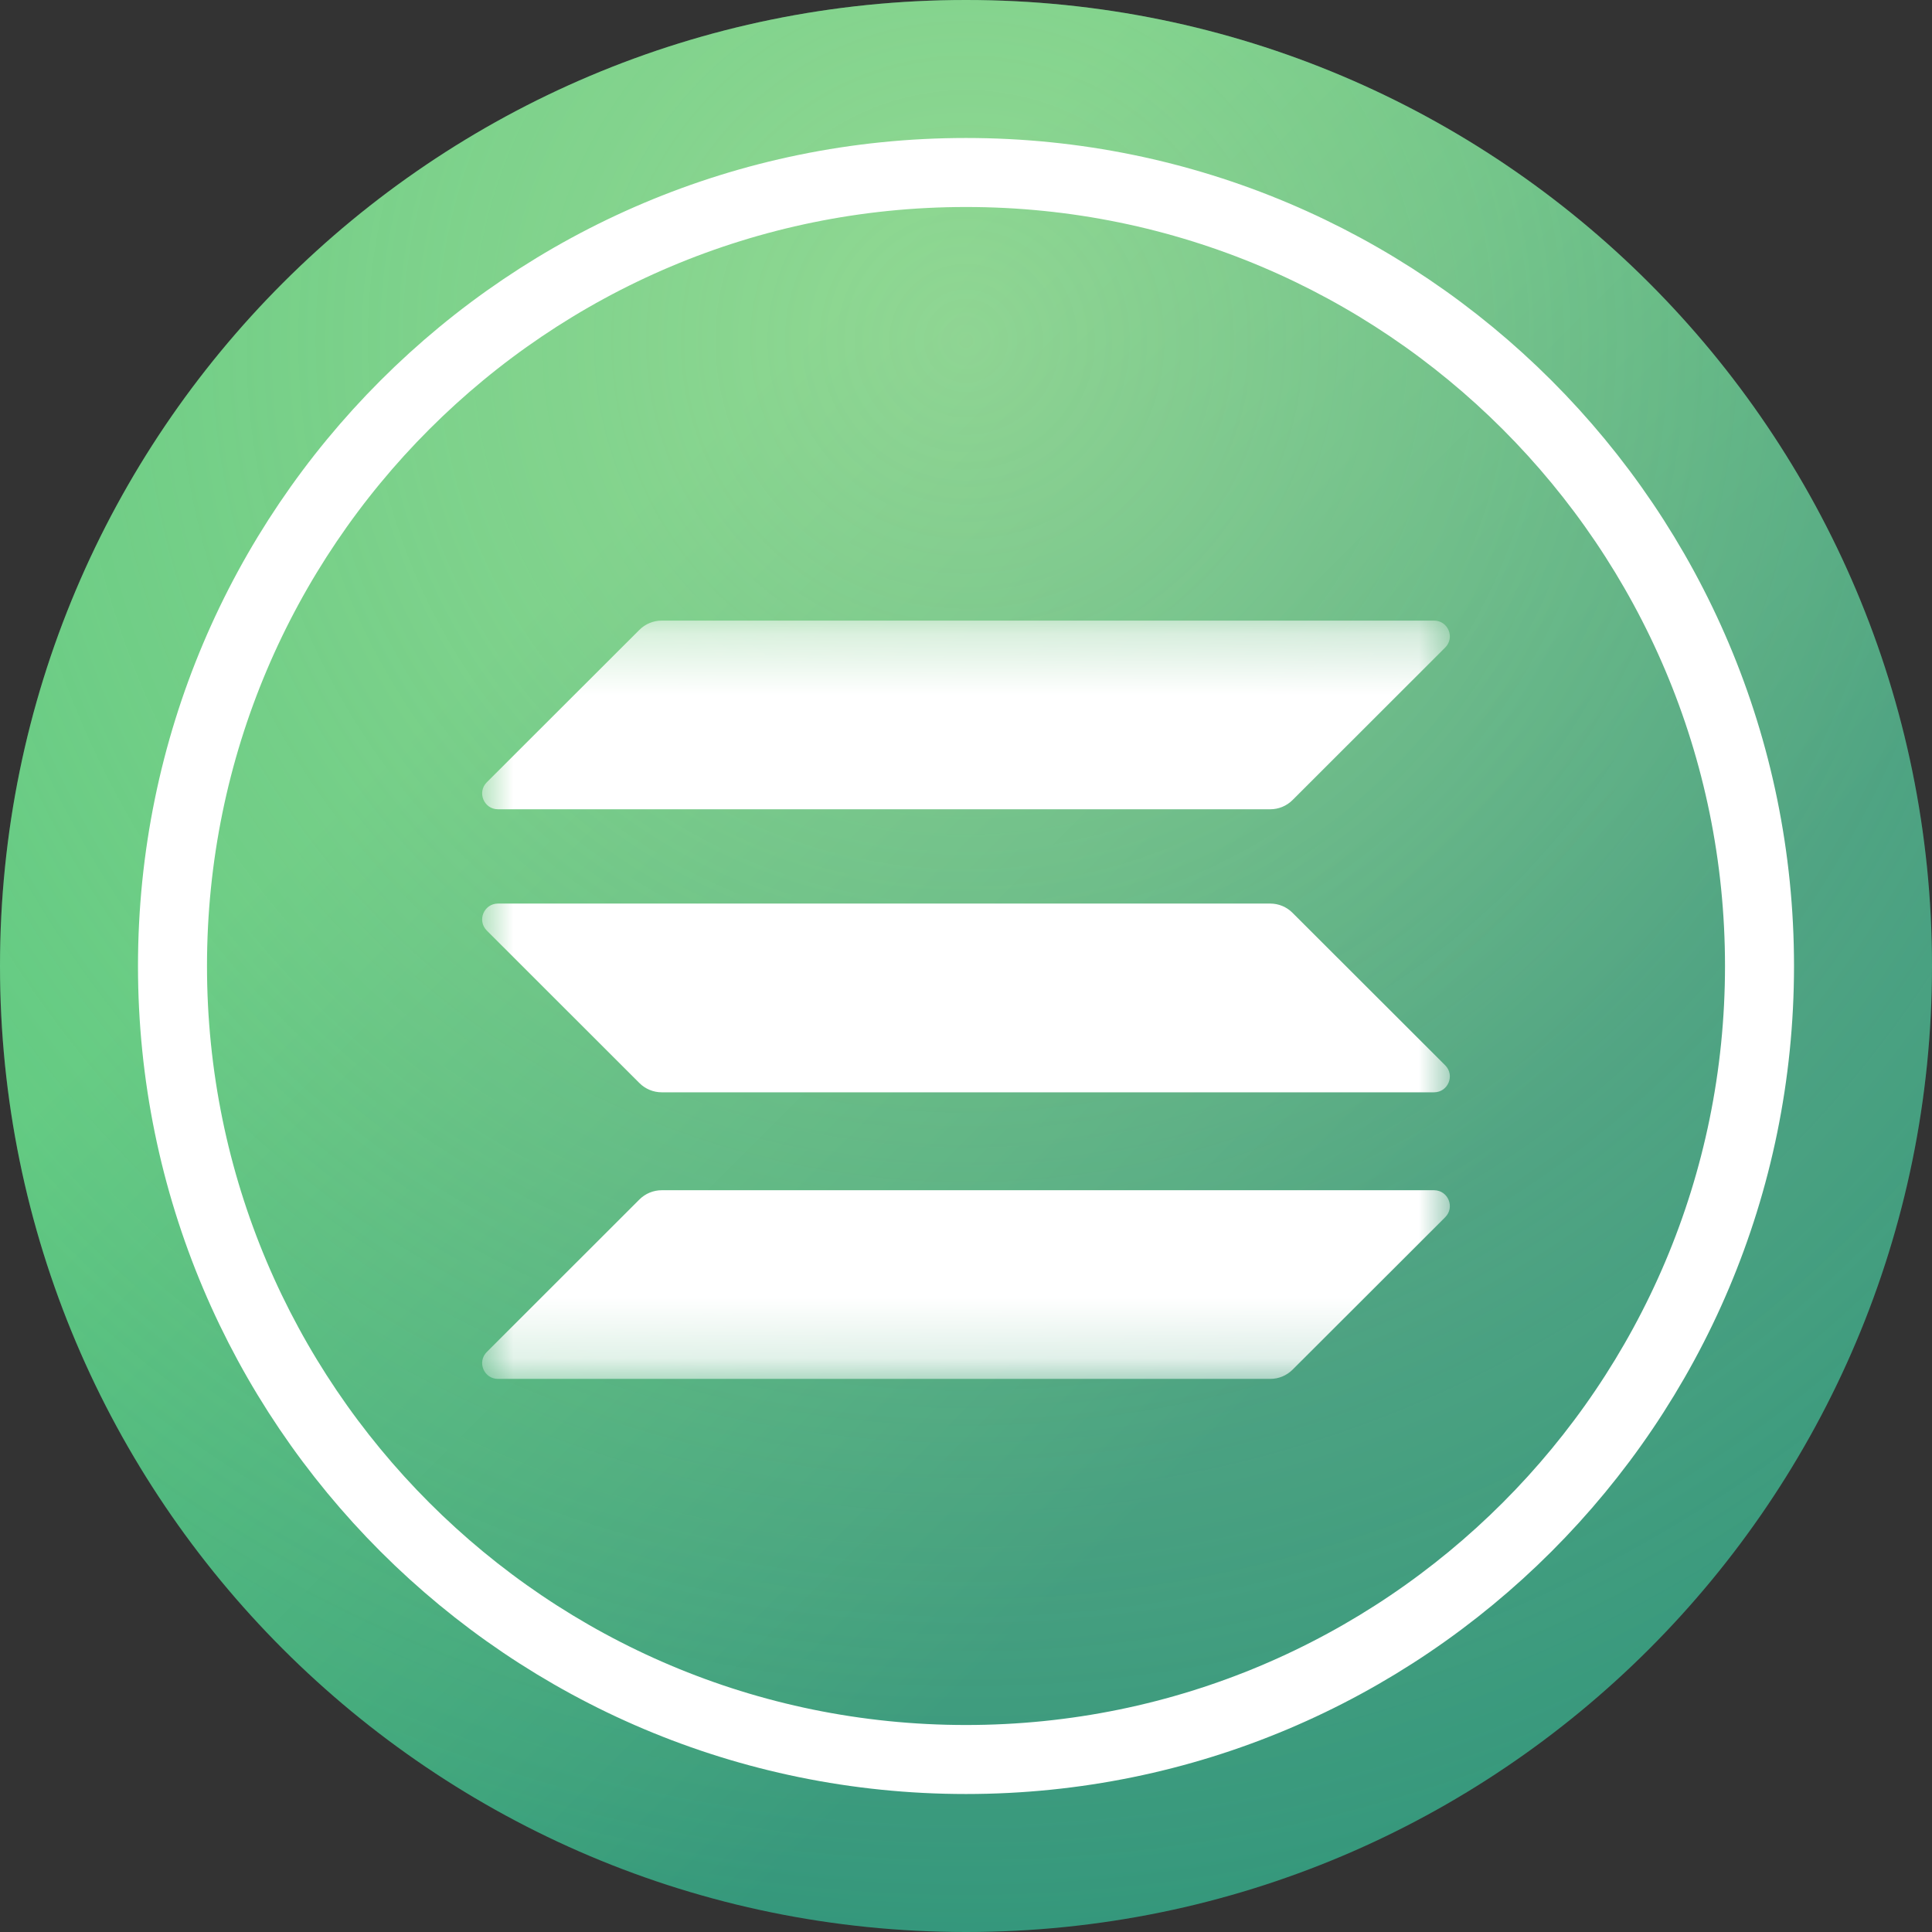 <svg width="32" height="32" viewBox="0 0 32 32" fill="none"
  xmlns="http://www.w3.org/2000/svg">
  <rect x="0" y="0" width="32" height="32" fill="#333333" stroke="none"/>
  <g clip-path="url(#clip0_32799_117)">
    <path d="M32 16C32 7.163 24.837 0 16 0C7.163 0 0 7.163 0 16C0 24.837 7.163 32 16 32C24.837 32 32 24.837 32 16Z" fill="url(#paint0_linear_32799_117)"/>
    <path d="M32 16C32 7.163 24.837 0 16 0C7.163 0 0 7.163 0 16C0 24.837 7.163 32 16 32C24.837 32 32 24.837 32 16Z" fill="url(#paint1_radial_32799_117)" fill-opacity="0.46"/>
    <mask id="mask0_32799_117" style="mask-type:luminance" maskUnits="userSpaceOnUse" x="8" y="10" width="16" height="13">
      <path d="M24 10.286H8V22.82H24V10.286Z" fill="white"/>
    </mask>
    <g mask="url(#mask0_32799_117)">
      <path d="M10.591 19.867C10.689 19.769 10.822 19.714 10.96 19.714H23.752C23.985 19.714 24.102 19.996 23.937 20.161L21.409 22.686C21.311 22.784 21.178 22.839 21.04 22.839H8.248C8.015 22.839 7.898 22.558 8.063 22.393L10.591 19.867Z" fill="white"/>
      <path d="M10.591 10.432C10.689 10.334 10.822 10.279 10.96 10.279H23.752C23.985 10.279 24.102 10.56 23.937 10.725L21.409 13.251C21.311 13.349 21.178 13.404 21.04 13.404H8.248C8.015 13.404 7.898 13.122 8.063 12.957L10.591 10.432Z" fill="white"/>
      <path d="M21.409 15.12C21.311 15.021 21.178 14.966 21.04 14.966H8.248C8.015 14.966 7.898 15.248 8.063 15.413L10.591 17.939C10.689 18.037 10.822 18.092 10.96 18.092H23.752C23.985 18.092 24.102 17.81 23.937 17.645L21.409 15.12Z" fill="white"/>
    </g>
    <path d="M16 29.143C23.259 29.143 29.143 23.259 29.143 16C29.143 8.741 23.259 2.857 16 2.857C8.741 2.857 2.857 8.741 2.857 16C2.857 23.259 8.741 29.143 16 29.143Z" stroke="white" stroke-width="1.143"/>
  </g>
  <defs>
    <linearGradient id="paint0_linear_32799_117" x1="9.143" y1="9.714" x2="21.714" y2="22.286" gradientUnits="userSpaceOnUse">
      <stop stop-color="#4BC57C"/>
      <stop offset="1" stop-color="#289279"/>
    </linearGradient>
    <radialGradient id="paint1_radial_32799_117" cx="0" cy="0" r="1" gradientUnits="userSpaceOnUse" gradientTransform="translate(16 5.714) rotate(90) scale(30.857)">
      <stop stop-color="#F1F2B3" stop-opacity="0.92"/>
      <stop offset="1" stop-color="#F5E8A3" stop-opacity="0"/>
    </radialGradient>
    <clipPath id="clip0_32799_117">
      <rect width="32" height="32" fill="white"/>
    </clipPath>
  </defs>
</svg>